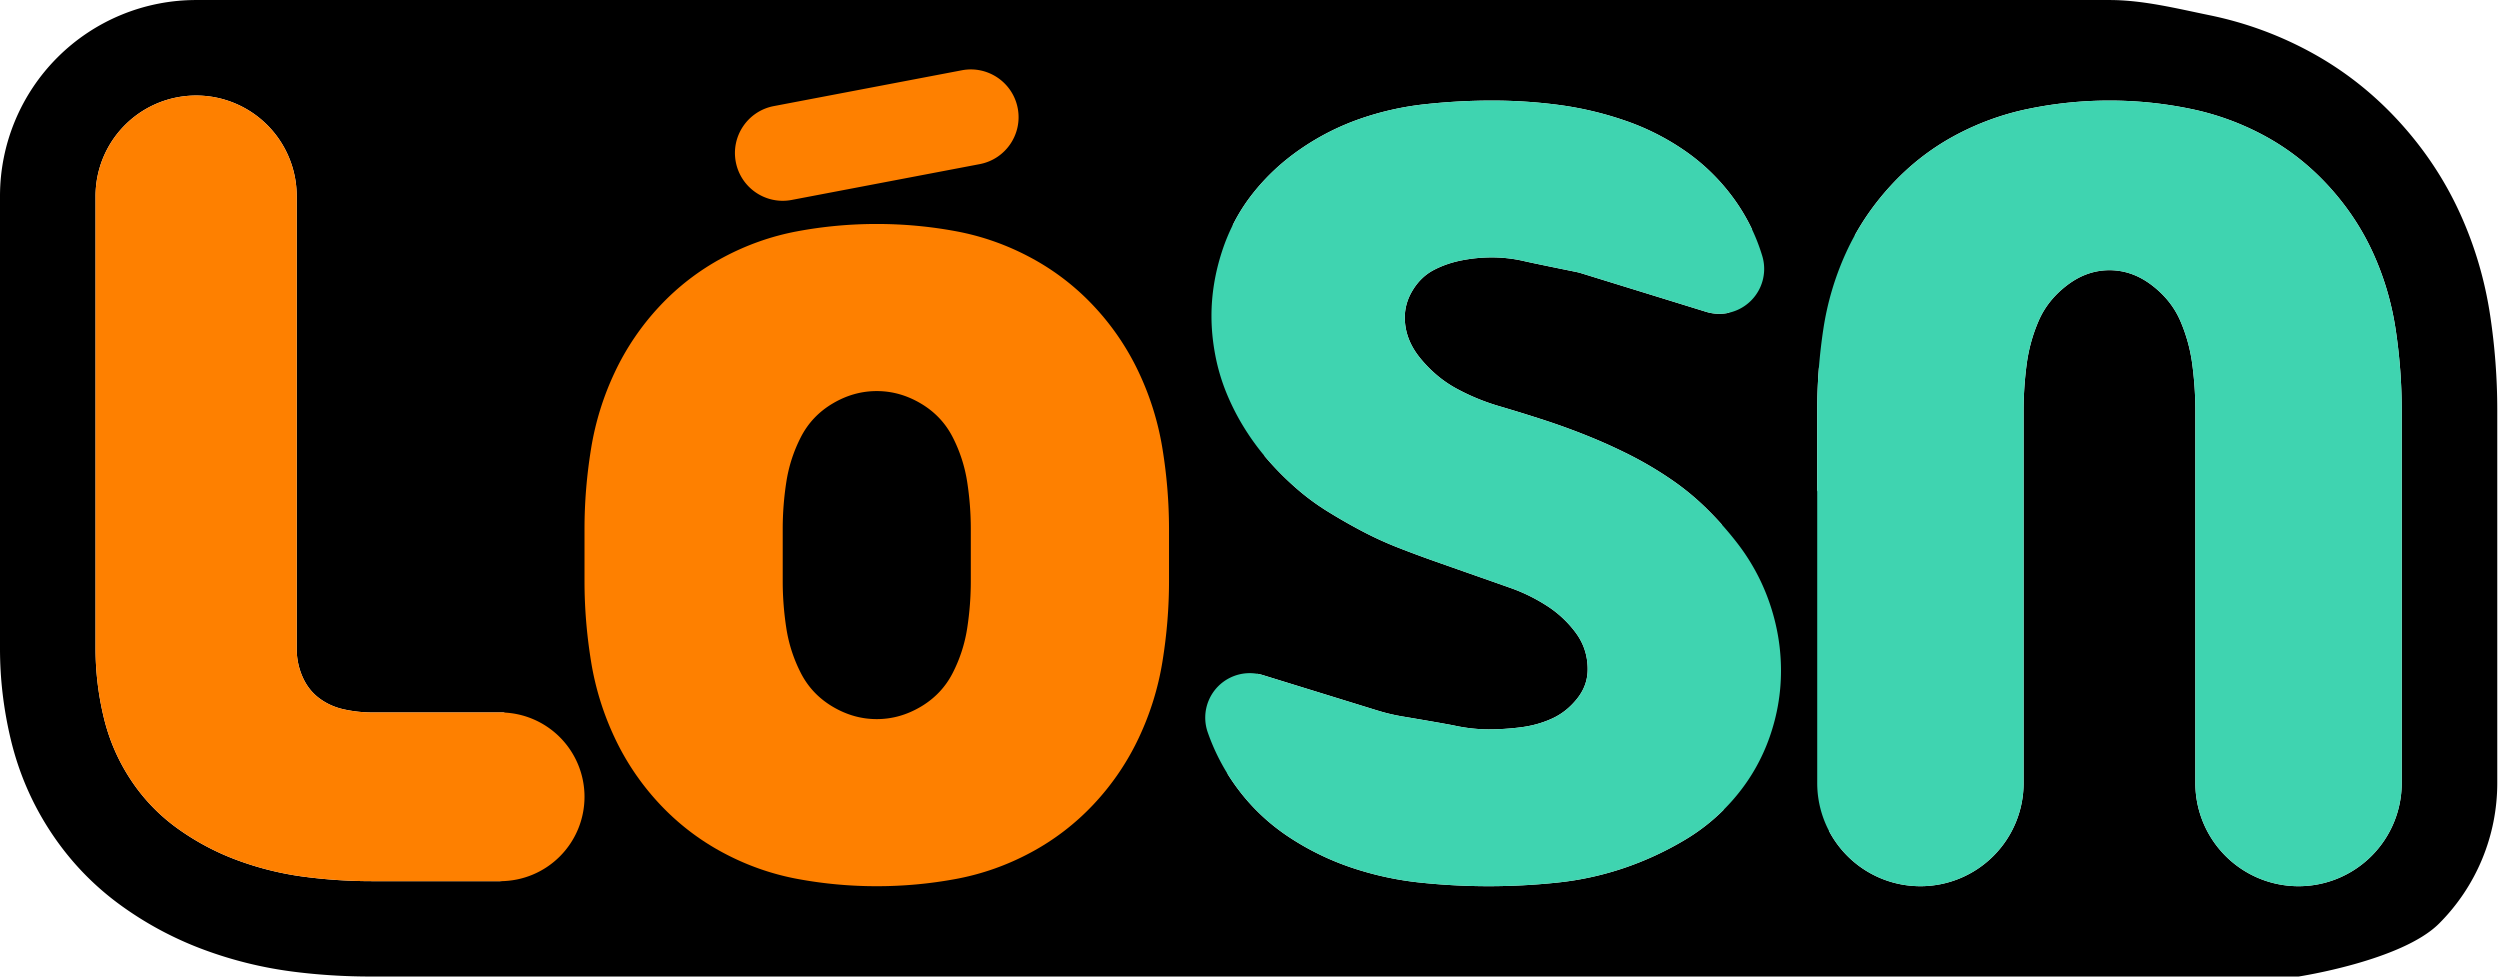 <svg viewBox="0 0 628 246" xmlns="http://www.w3.org/2000/svg" xml:space="preserve" style="fill-rule:evenodd;clip-rule:evenodd;stroke-linejoin:round;stroke-miterlimit:2"><path id="Wordmark" style="fill:none" d="M0 0h627.314v245.307H0z"/><clipPath id="_clip1"><path d="M0 0h627.314v245.307H0z"/></clipPath><g clip-path="url('#_clip1')"><path d="M577.39 245.307H93.346c-6.699 0-13.398-.397-20.096-1.278a101.365 101.365 0 0 1-21.73-5.35 87.108 87.108 0 0 1-20.837-11.015c-7.063-5.058-13.015-11.235-17.848-18.541-4.755-7.189-8.146-15.02-10.158-23.5C.886 178.076 0 170.528 0 162.981V49.266A49.266 49.266 0 0 1 14.43 14.43 49.26 49.26 0 0 1 49.266.007L49.268 0 529.9.007c8.433 0 16.788 2.106 25.065 3.803 9.049 1.855 17.585 4.98 25.609 9.364 8.242 4.503 15.616 10.293 22.105 17.394 6.4 7.005 11.488 14.704 15.294 23.076 3.694 8.127 6.219 16.666 7.562 25.621a159.876 159.876 0 0 1 1.779 23.744v93.699a49.896 49.896 0 0 1-14.626 35.294c-9.361 9.356-35.298 13.305-35.298 13.305Zm-450.707-66.314a21.332 21.332 0 0 0-1.044-.026H93.346c-2.213 0-4.488-.248-6.824-.743-2.336-.496-4.427-1.425-6.271-2.789-1.844-1.363-3.258-3.16-4.242-5.39a17.326 17.326 0 0 1-1.475-7.064V49.266A25.269 25.269 0 0 0 49.268 24h-.002A25.269 25.269 0 0 0 24 49.266v113.715c0 5.701.676 11.401 2.029 17.102 1.352 5.7 3.627 10.967 6.824 15.8a46.498 46.498 0 0 0 11.803 12.268 63.222 63.222 0 0 0 15.123 7.994 77.435 77.435 0 0 0 16.599 4.089 129.968 129.968 0 0 0 16.968 1.115h32.293c5.619 0 9.957-19.686 7.133-25.645a95.286 95.286 0 0 1-6.089-16.711ZM440.121 57.635a48.259 48.259 0 0 0-4.971-8.254 50.929 50.929 0 0 0-12.048-11.598 61.567 61.567 0 0 0-15.059-7.547 85.667 85.667 0 0 0-16.377-3.866 127.94 127.94 0 0 0-16.942-1.105c-5.522 0-11.106.307-16.753.921a73.555 73.555 0 0 0-16.377 3.681 62.58 62.58 0 0 0-14.871 7.548c-4.644 3.191-8.66 6.935-12.048 11.23a45.464 45.464 0 0 0-5.015 7.917 95.577 95.577 0 0 1 6.055 21.393 149.656 149.656 0 0 1 1.942 23.893v12.704c.258.31.519.616.783.919a73.786 73.786 0 0 0 6.965 6.996 59.697 59.697 0 0 0 7.906 5.891 144.018 144.018 0 0 0 8.659 4.971 89.098 89.098 0 0 0 9.224 4.234 293.897 293.897 0 0 0 9.412 3.498l18.824 6.627a43.856 43.856 0 0 1 9.036 4.418 27.478 27.478 0 0 1 7.341 6.812c2.008 2.7 3.012 5.768 3.012 9.204 0 2.701-.878 5.155-2.635 7.364-1.757 2.209-3.828 3.866-6.212 4.971-2.385 1.104-4.957 1.841-7.718 2.209a62.628 62.628 0 0 1-8.283.552c-2.761 0-5.584-.307-8.471-.92-2.011-.428-9.17-1.647-13.327-2.344a49.153 49.153 0 0 1-6.163-1.475l-28.773-8.887a11.242 11.242 0 0 0-1.416-.338l-.106.67a95.468 95.468 0 0 1-7.375 24.431 53.329 53.329 0 0 0 3.135 4.511c3.514 4.541 7.718 8.407 12.612 11.598a67.691 67.691 0 0 0 15.624 7.548 80.243 80.243 0 0 0 16.942 3.682 163.624 163.624 0 0 0 34.636 0 76.907 76.907 0 0 0 16.754-3.682 79.857 79.857 0 0 0 15.436-7.18 49.575 49.575 0 0 0 9.465-7.376 49.82 49.82 0 0 1-.458-6.748v-64.983a84.458 84.458 0 0 0-3.925-4.103 65.033 65.033 0 0 0-9.035-7.364 92.09 92.09 0 0 0-9.977-5.891 136.585 136.585 0 0 0-10.542-4.787 171.055 171.055 0 0 0-11.106-4.05 397.581 397.581 0 0 0-11.294-3.497 54.62 54.62 0 0 1-10.73-4.419c-3.389-1.841-6.4-4.357-9.036-7.548-2.635-3.191-3.953-6.627-3.953-10.309 0-2.455.69-4.786 2.071-6.996 1.38-2.209 3.137-3.866 5.271-4.97 2.133-1.105 4.455-1.902 6.965-2.393a39.12 39.12 0 0 1 7.529-.737c2.761 0 5.459.307 8.095.921 2.229.519 10.521 2.204 13.022 2.711.481.098.958.22 1.427.364l31.295 9.666c1.92.593 3.922.652 5.812.225a96.12 96.12 0 0 1 5.746-20.913Zm19.331 151.108a25.926 25.926 0 0 0 22.954 13.871h.003a25.929 25.929 0 0 0 18.329-7.587 25.901 25.901 0 0 0 7.592-18.319v-93.699c0-3.738.252-7.538.757-11.4a40.814 40.814 0 0 1 3.027-11.026c1.514-3.489 3.91-6.479 7.19-8.971 3.28-2.492 6.812-3.737 10.596-3.737s7.316 1.245 10.596 3.737c3.279 2.492 5.676 5.482 7.19 8.971a40.85 40.85 0 0 1 3.027 11.026c.505 3.862.757 7.662.757 11.4v93.699c0 6.871 2.731 13.46 7.592 18.319a25.928 25.928 0 0 0 18.328 7.587h.004a25.928 25.928 0 0 0 18.328-7.587 25.901 25.901 0 0 0 7.592-18.319v-93.699c0-6.728-.504-13.456-1.514-20.184-1.009-6.728-2.901-13.144-5.676-19.249-2.775-6.105-6.496-11.711-11.163-16.819-4.668-5.108-9.966-9.282-15.894-12.522a67.51 67.51 0 0 0-18.921-6.914 100.535 100.535 0 0 0-20.246-2.056c-6.812 0-13.56.685-20.246 2.056a67.51 67.51 0 0 0-18.921 6.914c-5.929 3.24-11.227 7.414-15.894 12.522-3.502 3.833-6.472 7.947-8.909 12.341l1.224 7.735-1.069 9.364-3.51 8.748-5.669 7.425c-.28 3.546-.42 7.093-.42 10.639v20.199a76.417 76.417 0 0 1 7.498 12.53 77.071 77.071 0 0 1 5.469 15.755 75.338 75.338 0 0 1 1.932 16.998c0 8.337-1.381 16.494-4.161 24.468a71.457 71.457 0 0 1-7.772 15.784Z"/><path d="M146.829 200.159a21.191 21.191 0 0 1-21.19 21.19H93.346c-5.656 0-11.312-.371-16.968-1.115a77.435 77.435 0 0 1-16.599-4.089 63.222 63.222 0 0 1-15.123-7.994 46.498 46.498 0 0 1-11.803-12.268c-3.197-4.833-5.472-10.1-6.824-15.8C24.676 174.382 24 168.682 24 162.981V49.266A25.269 25.269 0 0 1 49.266 24h.002a25.269 25.269 0 0 1 25.266 25.266v113.715c0 2.479.492 4.833 1.475 7.064.984 2.23 2.398 4.027 4.242 5.39 1.844 1.364 3.935 2.293 6.271 2.789 2.336.495 4.611.743 6.824.743h32.293a21.19 21.19 0 0 1 21.19 21.19v.002Z" style="fill:#fe8000;fill-rule:nonzero"/><path d="M482.406 222.614a25.926 25.926 0 0 1-18.328-7.587 25.897 25.897 0 0 1-7.592-18.319v-93.699c0-6.728.504-13.456 1.513-20.184a72.138 72.138 0 0 1 5.677-19.249c2.775-6.105 6.496-11.711 11.163-16.819 4.667-5.108 9.965-9.282 15.894-12.522a67.51 67.51 0 0 1 18.921-6.914 100.528 100.528 0 0 1 20.246-2.056c6.811 0 13.56.685 20.246 2.056a67.51 67.51 0 0 1 18.921 6.914c5.928 3.24 11.226 7.414 15.894 12.522 4.667 5.108 8.388 10.714 11.163 16.819 2.775 6.105 4.667 12.521 5.676 19.249a135.778 135.778 0 0 1 1.514 20.184v93.699c0 6.871-2.731 13.46-7.592 18.319a25.928 25.928 0 0 1-18.328 7.587h-.004a25.928 25.928 0 0 1-18.328-7.587 25.901 25.901 0 0 1-7.592-18.319v-93.699c0-3.738-.252-7.538-.757-11.4a40.85 40.85 0 0 0-3.027-11.026c-1.514-3.489-3.911-6.479-7.19-8.971-3.28-2.492-6.812-3.737-10.596-3.737s-7.316 1.245-10.596 3.737c-3.28 2.492-5.676 5.482-7.19 8.971a40.814 40.814 0 0 0-3.027 11.026 87.865 87.865 0 0 0-.757 11.4v93.699c0 6.871-2.731 13.46-7.592 18.319a25.929 25.929 0 0 1-18.329 7.587h-.003ZM373.971 222.614c-5.773 0-11.545-.306-17.318-.92a80.243 80.243 0 0 1-16.942-3.682 67.691 67.691 0 0 1-15.624-7.548c-4.894-3.191-9.098-7.057-12.612-11.598a52.376 52.376 0 0 1-8.094-14.911l-.001-.002a11.18 11.18 0 0 1 13.857-14.361l28.773 8.887a49.153 49.153 0 0 0 6.163 1.475c4.157.697 11.316 1.916 13.327 2.344 2.887.613 5.71.92 8.471.92s5.522-.184 8.283-.552c2.761-.368 5.333-1.105 7.718-2.209 2.384-1.105 4.455-2.762 6.212-4.971 1.757-2.209 2.635-4.663 2.635-7.364 0-3.436-1.004-6.504-3.012-9.204a27.478 27.478 0 0 0-7.341-6.812 43.856 43.856 0 0 0-9.036-4.418l-18.824-6.627a293.897 293.897 0 0 1-9.412-3.498 89.098 89.098 0 0 1-9.224-4.234 144.018 144.018 0 0 1-8.659-4.971 59.697 59.697 0 0 1-7.906-5.891 73.786 73.786 0 0 1-6.965-6.996 61.81 61.81 0 0 1-5.836-7.916 58.832 58.832 0 0 1-4.517-8.836 49.543 49.543 0 0 1-2.824-9.573c-.627-3.314-.941-6.566-.941-9.757 0-5.4.878-10.8 2.635-16.2 1.757-5.401 4.33-10.248 7.718-14.544 3.388-4.295 7.404-8.039 12.048-11.23a62.58 62.58 0 0 1 14.871-7.548 73.555 73.555 0 0 1 16.377-3.681 154.898 154.898 0 0 1 16.753-.921c5.773 0 11.42.368 16.942 1.105a85.667 85.667 0 0 1 16.377 3.866 61.567 61.567 0 0 1 15.059 7.547 50.929 50.929 0 0 1 12.048 11.598 47.932 47.932 0 0 1 7.53 14.913 11.274 11.274 0 0 1-14.117 14.029 358888.44 358888.44 0 0 1-31.295-9.666 15.216 15.216 0 0 0-1.427-.364c-2.501-.507-10.793-2.192-13.022-2.711a35.563 35.563 0 0 0-8.095-.921c-2.51 0-5.02.246-7.529.737-2.51.491-4.832 1.288-6.965 2.393-2.134 1.104-3.891 2.761-5.271 4.97-1.381 2.21-2.071 4.541-2.071 6.996 0 3.682 1.318 7.118 3.953 10.309 2.636 3.191 5.647 5.707 9.036 7.548a54.62 54.62 0 0 0 10.73 4.419 397.581 397.581 0 0 1 11.294 3.497 171.055 171.055 0 0 1 11.106 4.05 136.585 136.585 0 0 1 10.542 4.787 92.09 92.09 0 0 1 9.977 5.891 65.033 65.033 0 0 1 9.035 7.364 85.236 85.236 0 0 1 7.718 8.652 52.652 52.652 0 0 1 6.024 9.757 53.162 53.162 0 0 1 3.765 10.862 51.403 51.403 0 0 1 1.317 11.598c0 5.645-.941 11.168-2.823 16.568a47.673 47.673 0 0 1-8.283 14.728 49.6 49.6 0 0 1-12.8 11.045 79.857 79.857 0 0 1-15.436 7.18 76.907 76.907 0 0 1-16.754 3.682 163.61 163.61 0 0 1-17.318.92Z" style="fill:#3fd4b0;fill-rule:nonzero"/><path d="M220.243 222.614a108.2 108.2 0 0 1-19.989-1.84c-6.542-1.228-12.781-3.437-18.717-6.628a61.371 61.371 0 0 1-15.81-12.15 64.329 64.329 0 0 1-11.266-16.569 71.525 71.525 0 0 1-5.997-19.33c-1.09-6.75-1.635-13.438-1.635-20.066v-13.183c0-6.627.545-13.316 1.635-20.066a71.547 71.547 0 0 1 5.997-19.33 64.34 64.34 0 0 1 11.266-16.568 61.353 61.353 0 0 1 15.81-12.151c5.936-3.191 12.175-5.4 18.717-6.627a108.2 108.2 0 0 1 19.989-1.841 108.2 108.2 0 0 1 19.989 1.841c6.542 1.227 12.781 3.436 18.717 6.627a61.331 61.331 0 0 1 15.809 12.151 64.344 64.344 0 0 1 11.267 16.568 71.618 71.618 0 0 1 5.997 19.33 125.71 125.71 0 0 1 1.635 20.066v13.183c0 6.628-.545 13.316-1.635 20.066a71.596 71.596 0 0 1-5.997 19.33 64.332 64.332 0 0 1-11.267 16.569 61.35 61.35 0 0 1-15.809 12.15c-5.936 3.191-12.175 5.4-18.717 6.628a108.2 108.2 0 0 1-19.989 1.84Zm0-41.973c3.876 0 7.571-1.043 11.085-3.13 3.513-2.086 6.178-4.909 7.995-8.468a36.928 36.928 0 0 0 3.635-11.23c.605-3.927.908-7.855.908-11.782v-13.183c0-3.927-.303-7.854-.908-11.782a36.93 36.93 0 0 0-3.635-11.229c-1.817-3.56-4.482-6.382-7.995-8.469-3.514-2.086-7.209-3.129-11.085-3.129-3.877 0-7.572 1.043-11.085 3.129-3.513 2.087-6.178 4.909-7.996 8.469a36.929 36.929 0 0 0-3.634 11.229 77.161 77.161 0 0 0-.909 11.782v13.183c0 3.927.303 7.855.909 11.782a36.926 36.926 0 0 0 3.634 11.23c1.818 3.559 4.483 6.382 7.996 8.468 3.513 2.087 7.208 3.13 11.085 3.13ZM198.865 50.228c-6.506 1.239-12.794-3.037-14.034-9.543-1.239-6.506 3.037-12.794 9.543-14.033l47.247-9c6.506-1.24 12.794 3.036 14.033 9.542 1.24 6.506-3.036 12.794-9.542 14.034l-47.247 9Z" style="fill:#fe8000"/></g></svg>